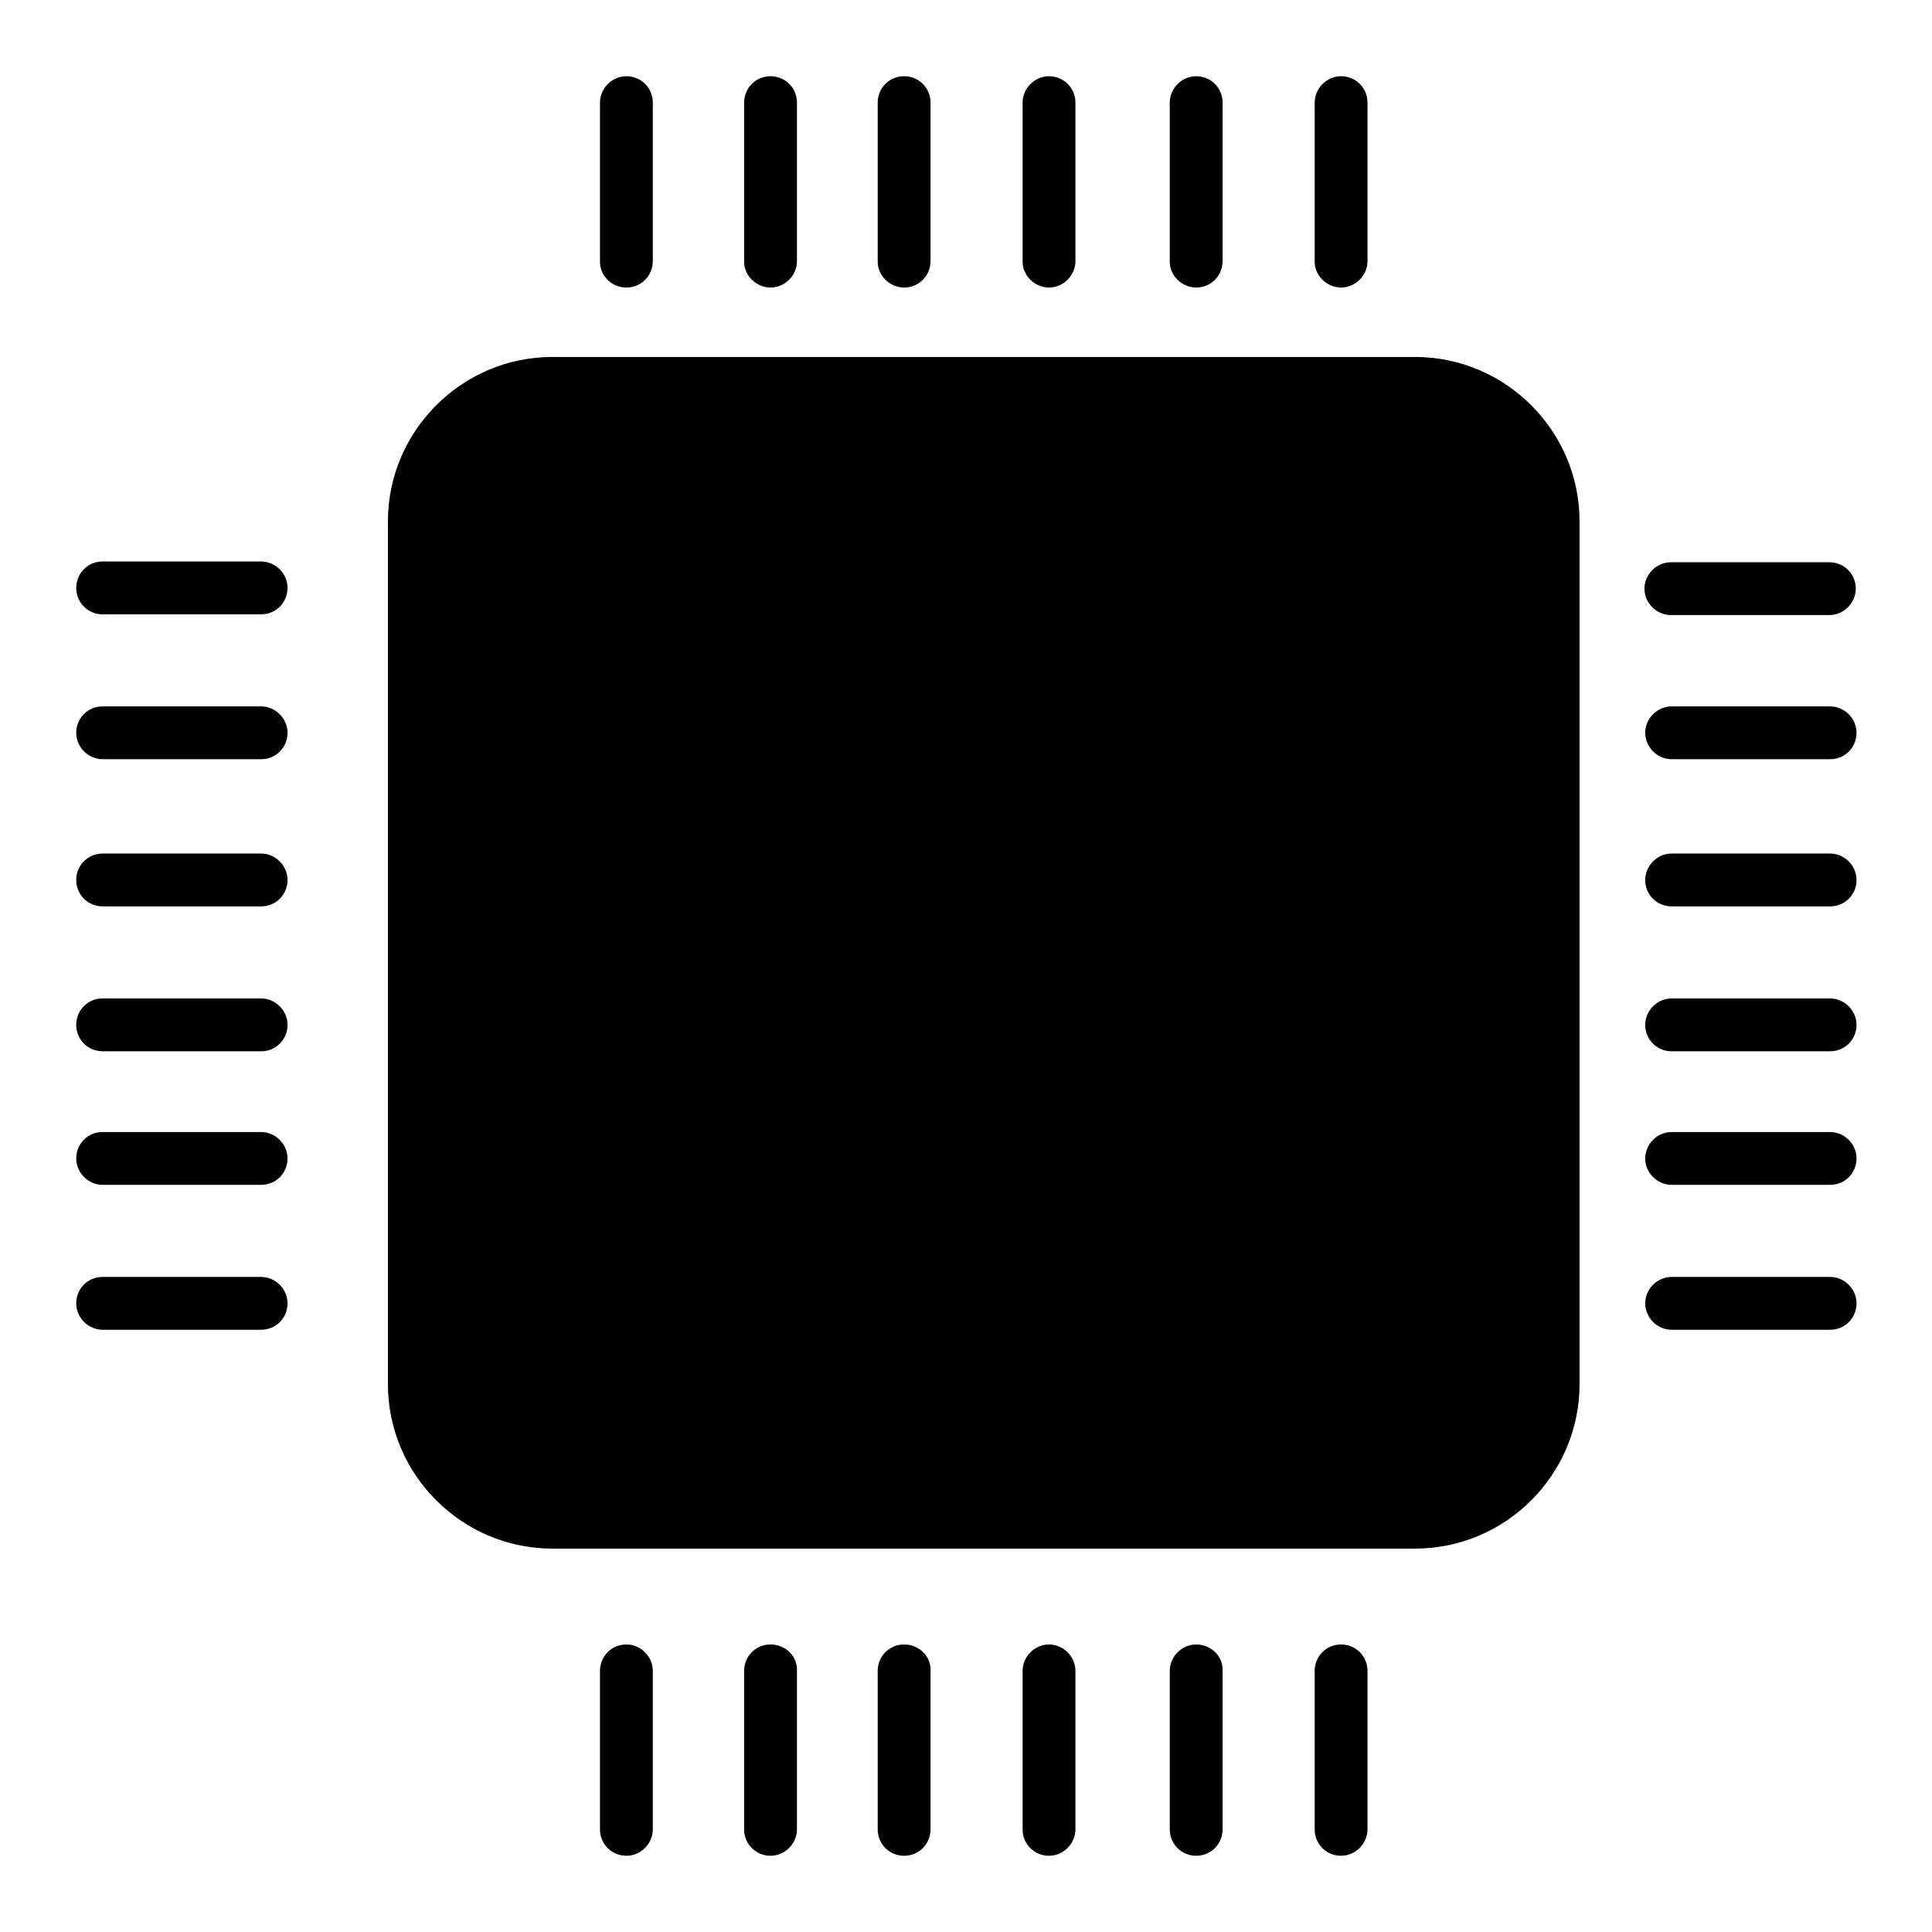 <?xml version="1.0" encoding="utf-8"?>
<!-- Svg Vector Icons : http://www.onlinewebfonts.com/icon -->
<!DOCTYPE svg PUBLIC "-//W3C//DTD SVG 1.1//EN" "http://www.w3.org/Graphics/SVG/1.1/DTD/svg11.dtd">
<svg version="1.1" xmlns="http://www.w3.org/2000/svg" xmlns:xlink="http://www.w3.org/1999/xlink" x="0px" y="0px" viewBox="0 0 256 256" enable-background="new 0 0 256 256" xml:space="preserve">
<g><g><g><g><g><path fill="#000000" d="M187.5,47.3H73.2c-12,0-21.8,9.8-21.8,21.8v114.3c0,12,9.8,21.8,21.8,21.8h114.3c12,0,21.8-9.8,21.8-21.8V69.1C209.3,57.1,199.5,47.3,187.5,47.3z"/></g><g><path fill="#000000" d="M221.4,81.5h21c1.9,0,3.5-1.6,3.5-3.5c0-2-1.6-3.5-3.5-3.5h-21c-1.9,0-3.5,1.6-3.5,3.5C217.9,79.9,219.5,81.5,221.4,81.5z"/></g><g><path fill="#000000" d="M242.5,93.6h-21c-1.9,0-3.5,1.6-3.5,3.5s1.6,3.5,3.5,3.5h21c2,0,3.5-1.6,3.5-3.5C246,95.2,244.4,93.6,242.5,93.6z"/></g><g><path fill="#000000" d="M242.5,113.1h-21c-1.9,0-3.5,1.6-3.5,3.5c0,2,1.6,3.5,3.5,3.5h21c2,0,3.5-1.6,3.5-3.5C246,114.7,244.4,113.1,242.5,113.1z"/></g><g><path fill="#000000" d="M242.5,132.3h-21c-1.9,0-3.5,1.6-3.5,3.5c0,2,1.6,3.5,3.5,3.5h21c2,0,3.5-1.6,3.5-3.5C246,133.9,244.4,132.3,242.5,132.3z"/></g><g><path fill="#000000" d="M242.5,150h-21c-1.9,0-3.5,1.6-3.5,3.5s1.6,3.5,3.5,3.5h21c2,0,3.5-1.6,3.5-3.5S244.4,150,242.5,150z"/></g><g><path fill="#000000" d="M242.5,169.2h-21c-1.9,0-3.5,1.6-3.5,3.5s1.6,3.5,3.5,3.5h21c2,0,3.5-1.6,3.5-3.5S244.4,169.2,242.5,169.2z"/></g><g><path fill="#000000" d="M34.6,74.4h-21c-2,0-3.5,1.6-3.5,3.5c0,2,1.6,3.5,3.5,3.5h21c2,0,3.5-1.6,3.5-3.5C38.1,76,36.5,74.4,34.6,74.4z"/></g><g><path fill="#000000" d="M34.6,93.6h-21c-2,0-3.5,1.6-3.5,3.5s1.6,3.5,3.5,3.5h21c2,0,3.5-1.6,3.5-3.5C38.1,95.2,36.5,93.6,34.6,93.6z"/></g><g><path fill="#000000" d="M34.6,113.1h-21c-2,0-3.5,1.6-3.5,3.5c0,2,1.6,3.5,3.5,3.5h21c2,0,3.5-1.6,3.5-3.5C38.1,114.7,36.5,113.1,34.6,113.1z"/></g><g><path fill="#000000" d="M34.6,132.3h-21c-2,0-3.5,1.6-3.5,3.5c0,2,1.6,3.5,3.5,3.5h21c2,0,3.5-1.6,3.5-3.5C38.1,133.9,36.5,132.3,34.6,132.3z"/></g><g><path fill="#000000" d="M34.6,150h-21c-2,0-3.5,1.6-3.5,3.5s1.6,3.5,3.5,3.5h21c2,0,3.5-1.6,3.5-3.5S36.5,150,34.6,150z"/></g><g><path fill="#000000" d="M34.6,169.2h-21c-2,0-3.5,1.6-3.5,3.5s1.6,3.5,3.5,3.5h21c2,0,3.5-1.6,3.5-3.5S36.5,169.2,34.6,169.2z"/></g><g><path fill="#000000" d="M177.7,217.9c-2,0-3.5,1.6-3.5,3.5v21c0,2,1.6,3.5,3.5,3.5c1.9,0,3.5-1.6,3.5-3.5v-21C181.2,219.5,179.7,217.9,177.7,217.9z"/></g><g><path fill="#000000" d="M158.5,217.9c-1.9,0-3.5,1.6-3.5,3.5v21c0,2,1.6,3.5,3.5,3.5c2,0,3.5-1.6,3.5-3.5v-21C162.1,219.5,160.5,217.9,158.5,217.9z"/></g><g><path fill="#000000" d="M139,217.9c-1.9,0-3.5,1.6-3.5,3.5v21c0,2,1.6,3.5,3.5,3.5c1.9,0,3.5-1.6,3.5-3.5v-21C142.5,219.5,140.9,217.9,139,217.9z"/></g><g><path fill="#000000" d="M119.8,217.9c-2,0-3.5,1.6-3.5,3.5v21c0,2,1.6,3.5,3.5,3.5c2,0,3.5-1.6,3.5-3.5v-21C123.4,219.5,121.8,217.9,119.8,217.9z"/></g><g><path fill="#000000" d="M102.1,217.9c-2,0-3.5,1.6-3.5,3.5v21c0,2,1.6,3.5,3.5,3.5s3.5-1.6,3.5-3.5v-21C105.7,219.5,104.1,217.9,102.1,217.9z"/></g><g><path fill="#000000" d="M83,217.9c-2,0-3.5,1.6-3.5,3.5v21c0,2,1.6,3.5,3.5,3.5s3.5-1.6,3.5-3.5v-21C86.5,219.5,84.9,217.9,83,217.9z"/></g><g><path fill="#000000" d="M177.7,38.1c1.9,0,3.5-1.6,3.5-3.5v-21c0-2-1.6-3.5-3.5-3.5c-1.9,0-3.5,1.6-3.5,3.5v21.1C174.2,36.5,175.8,38.1,177.7,38.1z"/></g><g><path fill="#000000" d="M158.5,38.1c2,0,3.5-1.6,3.5-3.5v-21c0-2-1.6-3.5-3.5-3.5c-1.9,0-3.5,1.6-3.5,3.5v21.1C155,36.5,156.6,38.1,158.5,38.1z"/></g><g><path fill="#000000" d="M139,38.1c1.9,0,3.5-1.6,3.5-3.5v-21c0-2-1.6-3.5-3.5-3.5c-1.9,0-3.5,1.6-3.5,3.5v21.1C135.5,36.5,137.1,38.1,139,38.1z"/></g><g><path fill="#000000" d="M119.8,38.1c2,0,3.5-1.6,3.5-3.5v-21c0-2-1.6-3.5-3.5-3.5c-2,0-3.5,1.6-3.5,3.5v21.1C116.3,36.5,117.9,38.1,119.8,38.1z"/></g><g><path fill="#000000" d="M102.1,38.1c1.9,0,3.5-1.6,3.5-3.5v-21c0-2-1.6-3.5-3.5-3.5c-2,0-3.5,1.6-3.5,3.5v21.1C98.6,36.5,100.2,38.1,102.1,38.1z"/></g><g><path fill="#000000" d="M83,38.1c2,0,3.5-1.6,3.5-3.5v-21c0-2-1.6-3.5-3.5-3.5s-3.5,1.6-3.5,3.5v21.1C79.5,36.5,81,38.1,83,38.1z"/></g></g></g><g></g><g></g><g></g><g></g><g></g><g></g><g></g><g></g><g></g><g></g><g></g><g></g><g></g><g></g><g></g></g></g>
</svg>